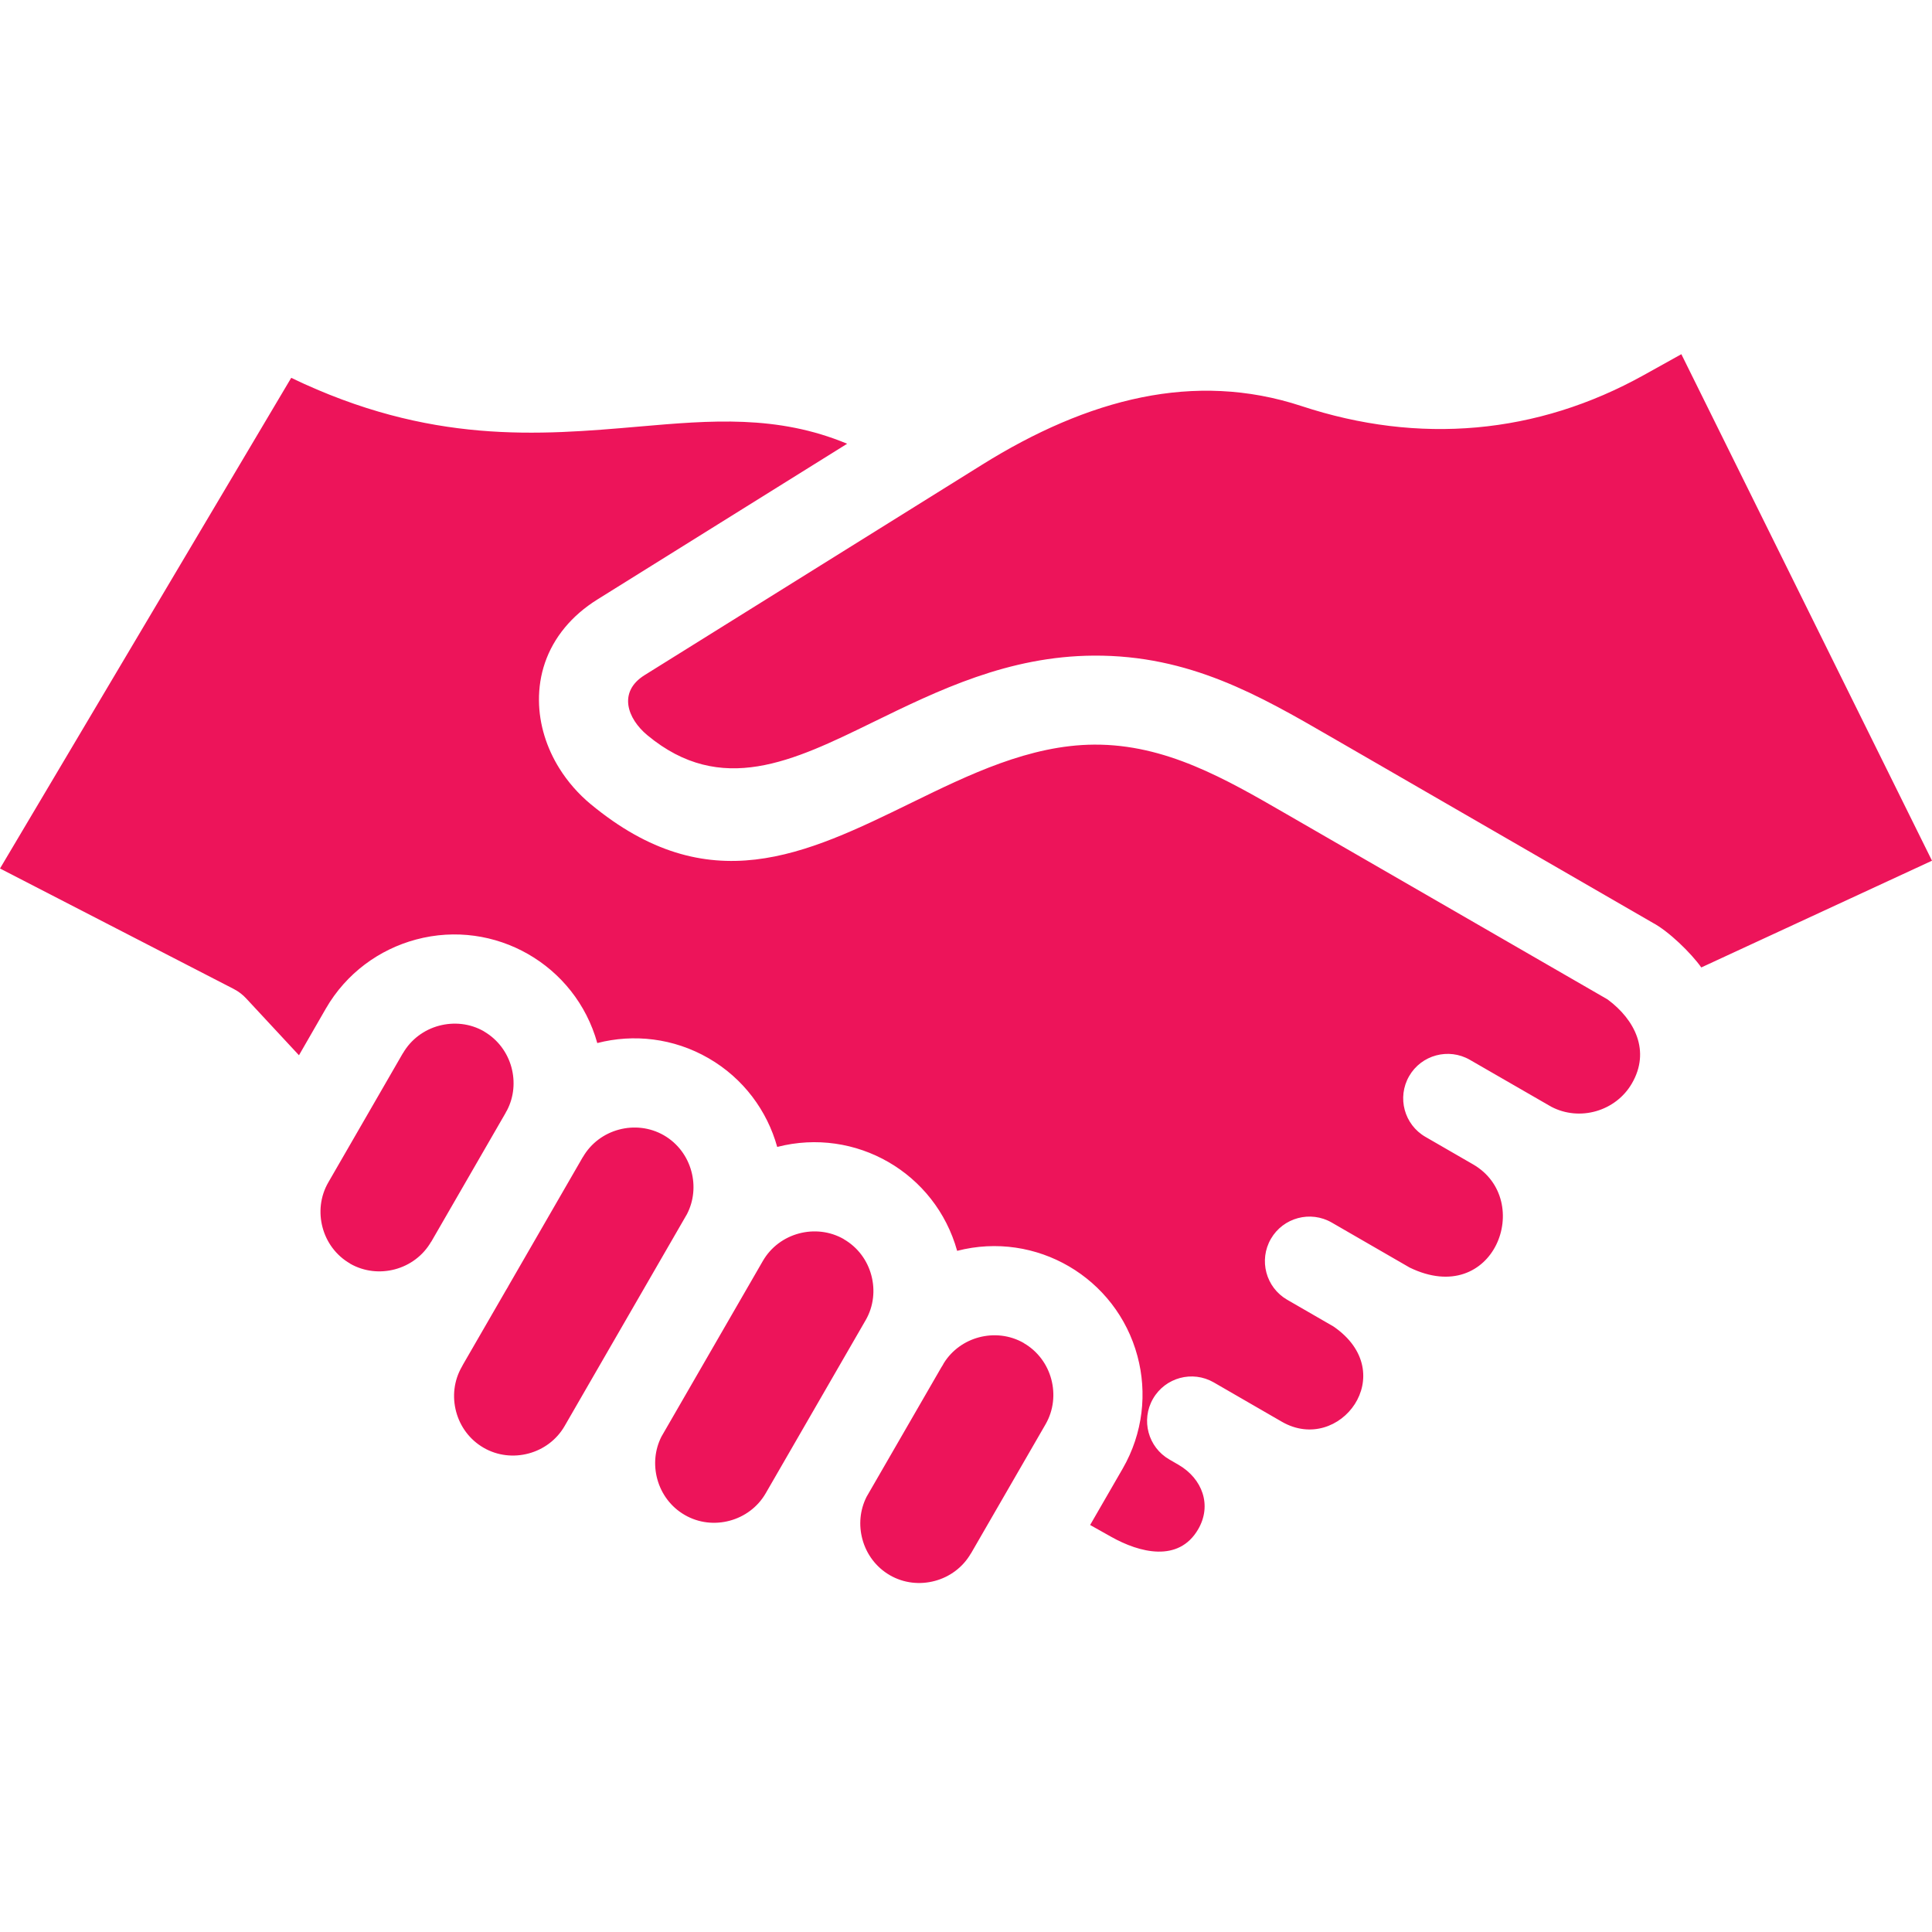 <svg width="60" height="60" viewBox="0 0 60 60" fill="none" xmlns="http://www.w3.org/2000/svg">
<g clip-path="url(#clip0_187_136)">
<path fill-rule="evenodd" clip-rule="evenodd" d="M29.317 42.323C29.291 42.374 29.262 42.424 29.23 42.471L26.912 46.485C26.702 46.901 26.666 47.369 26.782 47.8C26.904 48.257 27.199 48.667 27.636 48.92C28.071 49.171 28.573 49.22 29.032 49.097C29.489 48.975 29.9 48.68 30.152 48.243L30.154 48.244L32.471 44.232C32.722 43.796 32.772 43.292 32.648 42.831C32.526 42.374 32.231 41.964 31.794 41.711L31.795 41.709C31.36 41.459 30.857 41.41 30.398 41.533C29.963 41.65 29.571 41.922 29.317 42.324L29.317 42.323ZM26.883 41.001L26.882 41.002L23.781 46.373C23.529 46.81 23.119 47.104 22.661 47.227C22.203 47.35 21.701 47.301 21.266 47.049C20.828 46.797 20.534 46.387 20.411 45.929C20.296 45.499 20.331 45.03 20.542 44.615L23.69 39.162C23.942 38.724 24.353 38.43 24.81 38.307C25.269 38.184 25.772 38.233 26.207 38.483L26.206 38.485C26.643 38.737 26.938 39.147 27.06 39.605C27.183 40.063 27.134 40.566 26.883 41.001V41.001ZM33.855 47.36L34.866 45.609C35.501 44.508 35.63 43.252 35.325 42.116C34.671 39.674 32.175 38.214 29.725 38.846C29.05 36.423 26.573 34.992 24.137 35.619C23.825 34.497 23.09 33.49 22.005 32.864C20.917 32.236 19.677 32.102 18.549 32.393C17.872 29.961 15.363 28.523 12.919 29.178C11.779 29.484 10.754 30.223 10.119 31.323L9.285 32.772L7.648 31.01C7.541 30.893 7.411 30.793 7.262 30.715L0 26.972L9.044 11.734C13.358 13.81 16.726 13.518 19.853 13.247C22.065 13.055 24.138 12.876 26.309 13.781L18.558 18.614C18.145 18.871 17.81 19.166 17.544 19.487C16.975 20.174 16.731 20.962 16.738 21.756C16.744 22.502 16.977 23.23 17.37 23.86C17.63 24.277 17.961 24.656 18.341 24.971C22.007 28.007 25.003 26.544 28.315 24.926C30.09 24.059 31.977 23.137 33.981 23.125C36.199 23.112 38.05 24.183 39.943 25.277L49.923 31.037C50.779 31.669 51.261 32.645 50.681 33.645C50.182 34.51 49.062 34.835 48.178 34.372L45.647 32.913C44.986 32.533 44.141 32.761 43.761 33.422C43.381 34.084 43.609 34.928 44.271 35.308L45.75 36.162C47.666 37.273 46.401 40.639 43.778 39.365C42.972 38.9 42.167 38.435 41.361 37.969C40.699 37.586 39.852 37.812 39.469 38.473C39.086 39.135 39.312 39.981 39.973 40.364L41.412 41.195C43.526 42.646 41.599 45.185 39.81 44.154L37.693 42.931C37.031 42.551 36.187 42.779 35.807 43.441C35.427 44.102 35.655 44.946 36.316 45.326L36.603 45.492C37.341 45.923 37.647 46.748 37.207 47.498C36.6 48.534 35.389 48.221 34.514 47.73L33.855 47.36V47.36ZM52.835 30.045L60 26.73L52.216 11L51.058 11.644C49.389 12.573 47.648 13.112 45.864 13.273C44.065 13.435 42.242 13.211 40.421 12.611C38.748 12.059 37.087 12.011 35.463 12.339C33.788 12.677 32.124 13.419 30.503 14.43L20.02 20.966C19.187 21.485 19.477 22.314 20.108 22.836C22.396 24.731 24.63 23.64 27.101 22.433C29.141 21.437 31.31 20.377 33.97 20.361C36.941 20.344 39.111 21.599 41.33 22.883C44.658 24.807 47.998 26.736 51.331 28.66C51.82 28.92 52.513 29.591 52.835 30.045L52.835 30.045ZM18.1 35.934L15.784 39.946L15.783 39.947L15.781 39.95L15.783 39.952C15.757 39.997 15.73 40.041 15.703 40.086L14.385 42.368C14.372 42.395 14.358 42.42 14.343 42.446C14.092 42.881 14.043 43.383 14.166 43.842C14.288 44.298 14.582 44.709 15.019 44.961L15.02 44.962C15.455 45.213 15.957 45.262 16.416 45.139C16.873 45.017 17.284 44.722 17.536 44.285L18.193 43.146L21.295 37.774C21.308 37.752 21.321 37.729 21.334 37.707C21.551 37.288 21.589 36.814 21.472 36.379C21.35 35.921 21.055 35.511 20.618 35.258C20.183 35.008 19.68 34.958 19.222 35.081C18.764 35.203 18.354 35.498 18.102 35.935L18.099 35.934H18.1ZM12.512 32.708L10.196 36.72C9.944 37.156 9.894 37.66 10.018 38.121C10.14 38.578 10.435 38.989 10.873 39.241L10.871 39.243C11.307 39.493 11.809 39.542 12.268 39.419C12.726 39.296 13.136 39.001 13.389 38.564L13.391 38.566L15.707 34.554L15.709 34.55L15.707 34.548C15.72 34.526 15.734 34.503 15.747 34.48C15.964 34.062 16.001 33.588 15.885 33.153C15.762 32.695 15.467 32.285 15.03 32.032L15.031 32.03C14.596 31.78 14.094 31.732 13.634 31.855C13.177 31.977 12.767 32.272 12.514 32.709L12.512 32.708Z" fill="#ED145A"/>
</g>
<defs>
<clipPath id="clip0_187_136">
<rect width="60" height="60" fill="white"/>
</clipPath>
</defs>
</svg>
